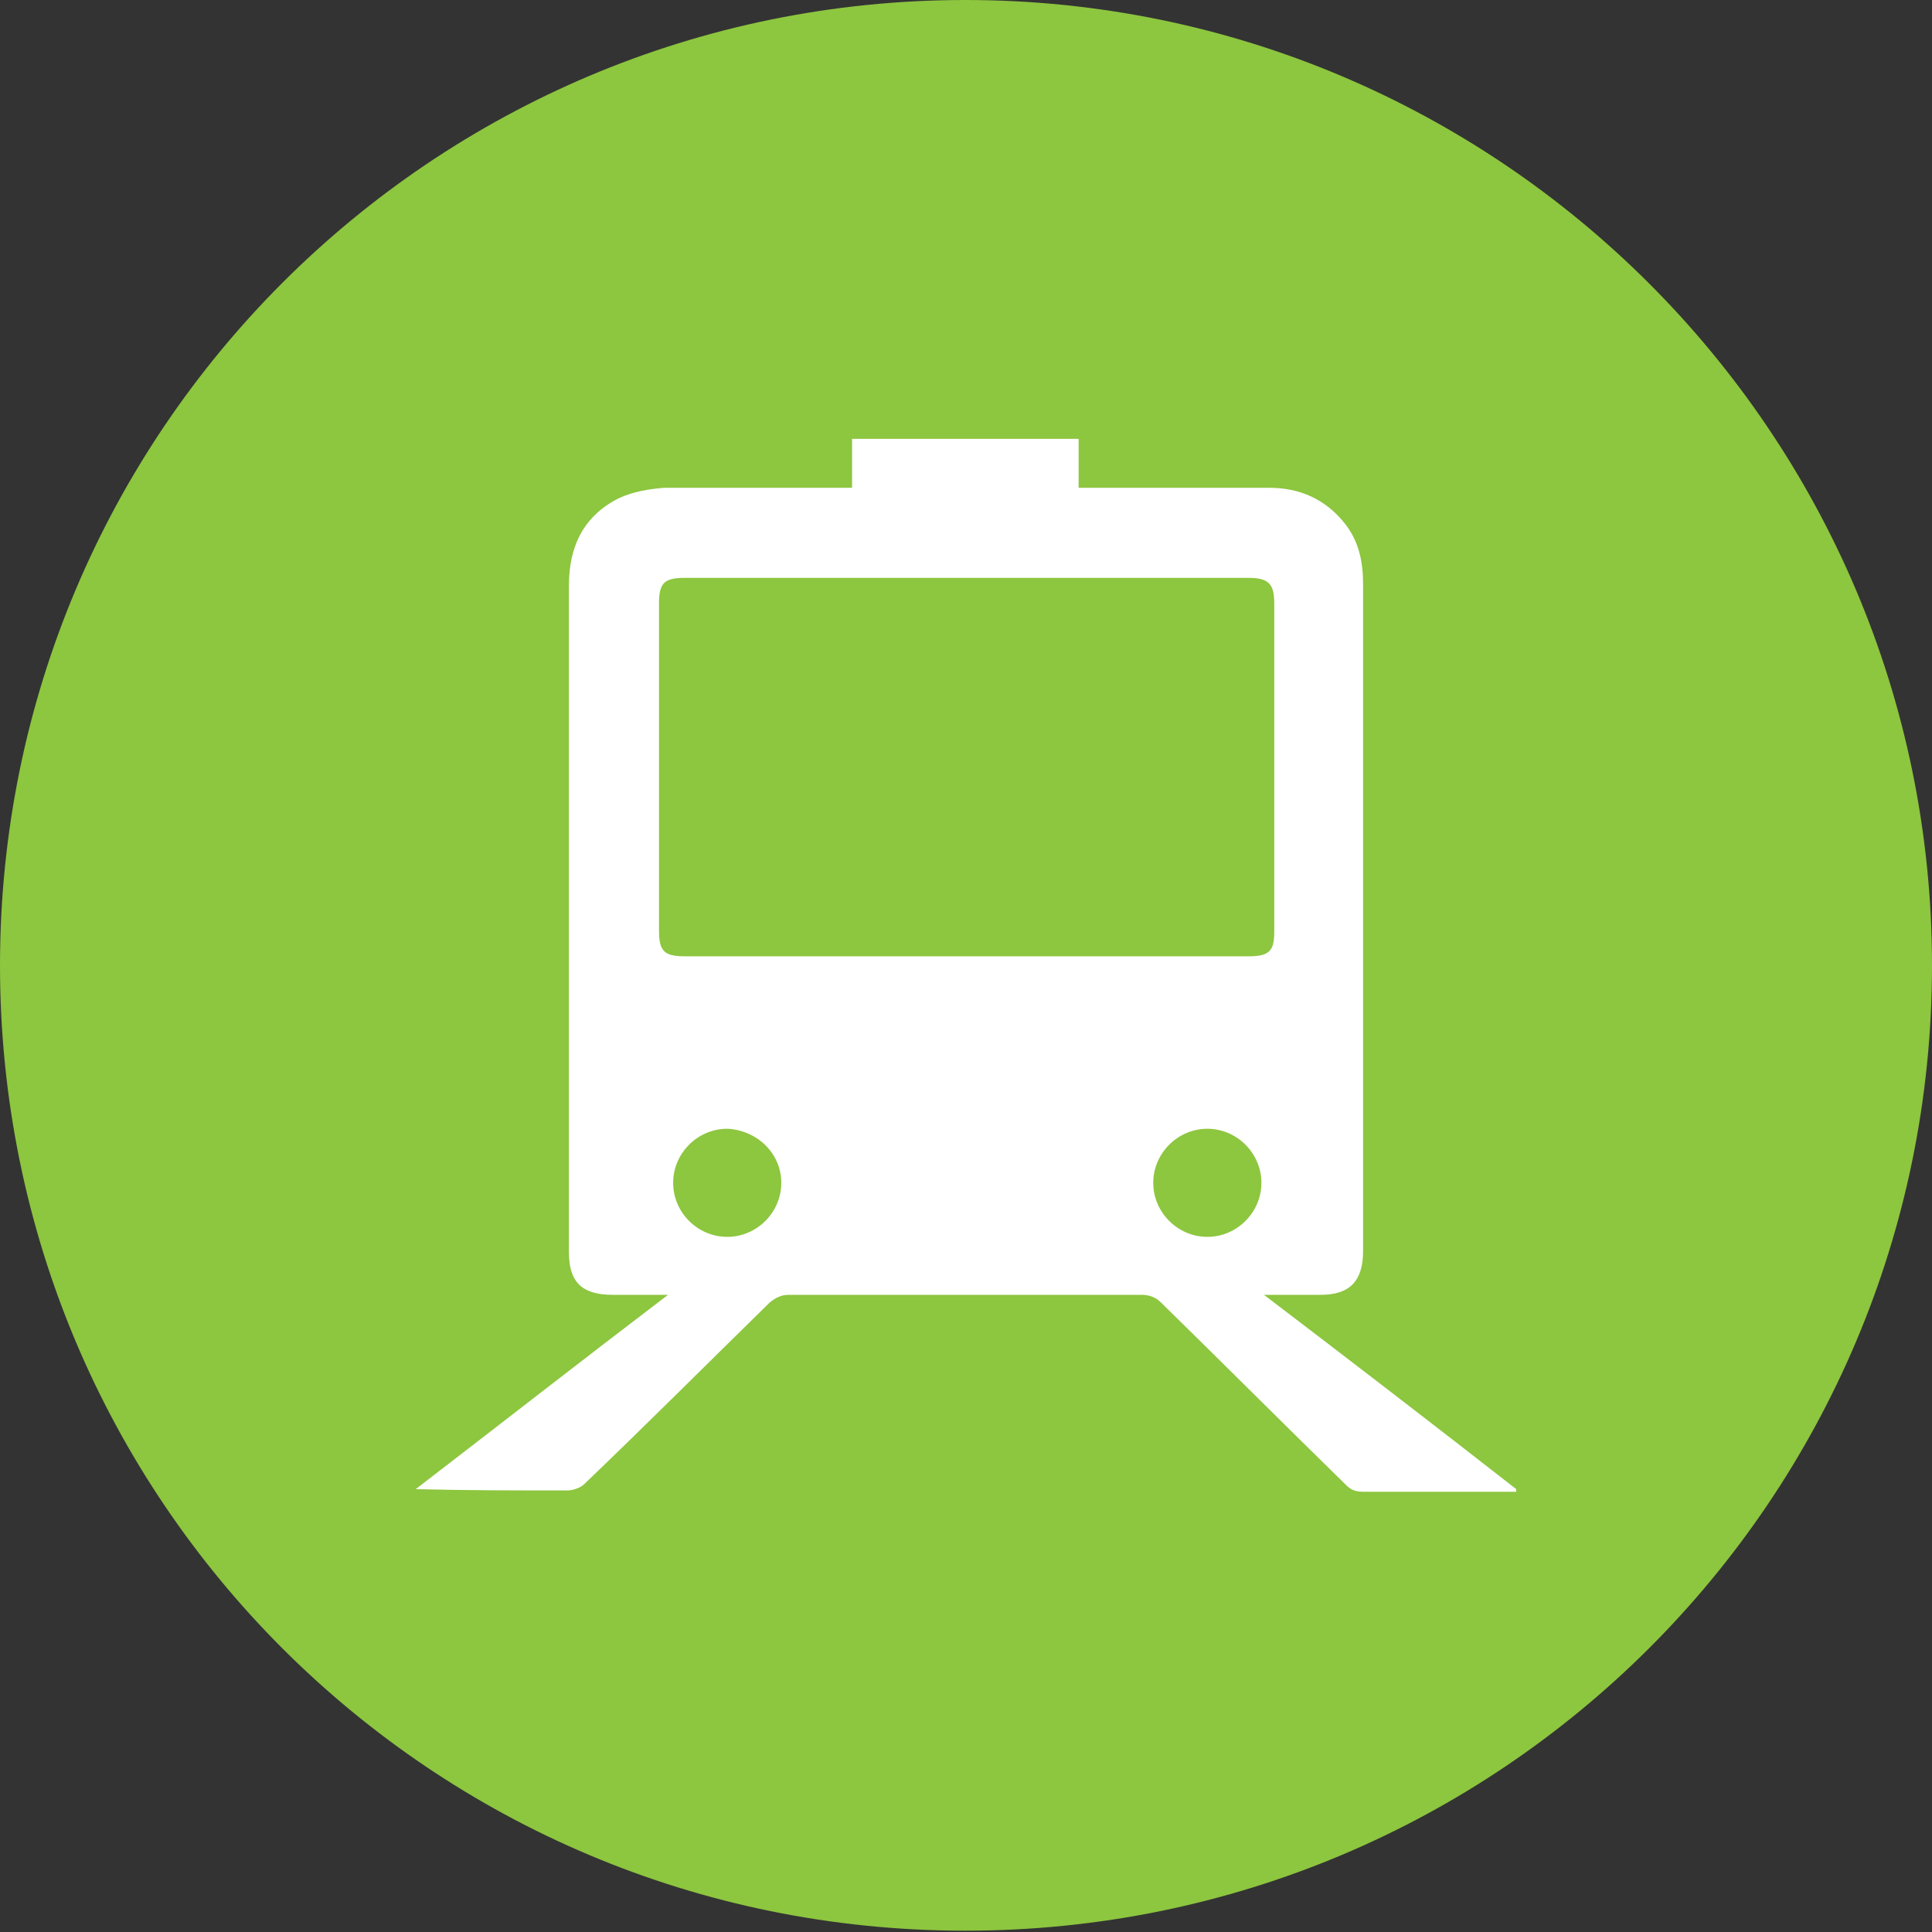 <svg width="40" height="40" viewBox="0 0 40 40" fill="none" xmlns="http://www.w3.org/2000/svg">
<rect x="0" y="0" width="40" height="40" fill="#333333" stroke="none"/>
<g clip-path="url(#clip0_4451_15647)">
<path d="M40 19.987C40 31.046 31.046 39.973 19.987 39.973C8.927 39.973 0 31.046 0 19.987C0 8.927 8.954 0 19.987 0C31.019 0 40 8.954 40 19.987Z" fill="#8DC63F"/>
<path d="M13.937 24.489C13.937 25.102 14.444 25.608 15.056 25.608C15.669 25.608 16.176 25.102 16.176 24.489C16.176 23.876 15.669 23.396 15.056 23.37C14.444 23.37 13.937 23.876 13.937 24.489ZM24.997 25.608C25.609 25.608 26.116 25.102 26.116 24.489C26.116 23.876 25.609 23.37 24.997 23.37C24.384 23.37 23.877 23.876 23.877 24.489C23.877 25.102 24.384 25.608 24.997 25.608ZM19.986 19.799C21.932 19.799 23.877 19.799 25.849 19.799C26.276 19.799 26.382 19.692 26.382 19.293V12.497C26.382 12.097 26.276 11.964 25.849 11.964C21.959 11.964 18.068 11.964 14.177 11.964C13.751 11.964 13.644 12.071 13.644 12.497V19.266C13.644 19.692 13.751 19.799 14.177 19.799H20.013H19.986ZM31.366 30.885H28.221C28.088 30.885 27.981 30.858 27.875 30.752C26.595 29.499 25.316 28.22 24.037 26.967C23.93 26.861 23.797 26.808 23.637 26.808H16.336C16.176 26.808 16.069 26.861 15.936 26.967C14.657 28.22 13.378 29.499 12.098 30.725C12.018 30.805 11.859 30.858 11.752 30.858C10.713 30.858 9.673 30.858 8.607 30.831C10.34 29.499 12.045 28.167 13.831 26.808H12.685C12.045 26.808 11.779 26.541 11.779 25.928C11.779 21.318 11.779 16.707 11.779 12.124C11.779 11.324 12.072 10.685 12.818 10.312C13.111 10.178 13.431 10.125 13.751 10.099C14.95 10.099 16.176 10.099 17.375 10.099H17.641V9.086H22.332V10.099H22.598C23.824 10.099 25.05 10.099 26.276 10.099C26.915 10.099 27.448 10.338 27.848 10.845C28.141 11.218 28.221 11.644 28.221 12.097C28.221 16.707 28.221 21.318 28.221 25.901C28.221 26.514 27.954 26.808 27.342 26.808C26.968 26.808 26.595 26.808 26.169 26.808C27.954 28.167 29.687 29.499 31.392 30.831C31.392 30.831 31.392 30.858 31.392 30.885" fill="white"/>
</g>
<defs>
<clipPath id="clip0_4451_15647">
<rect width="40" height="40" fill="white"/>
</clipPath>
</defs>
</svg>

